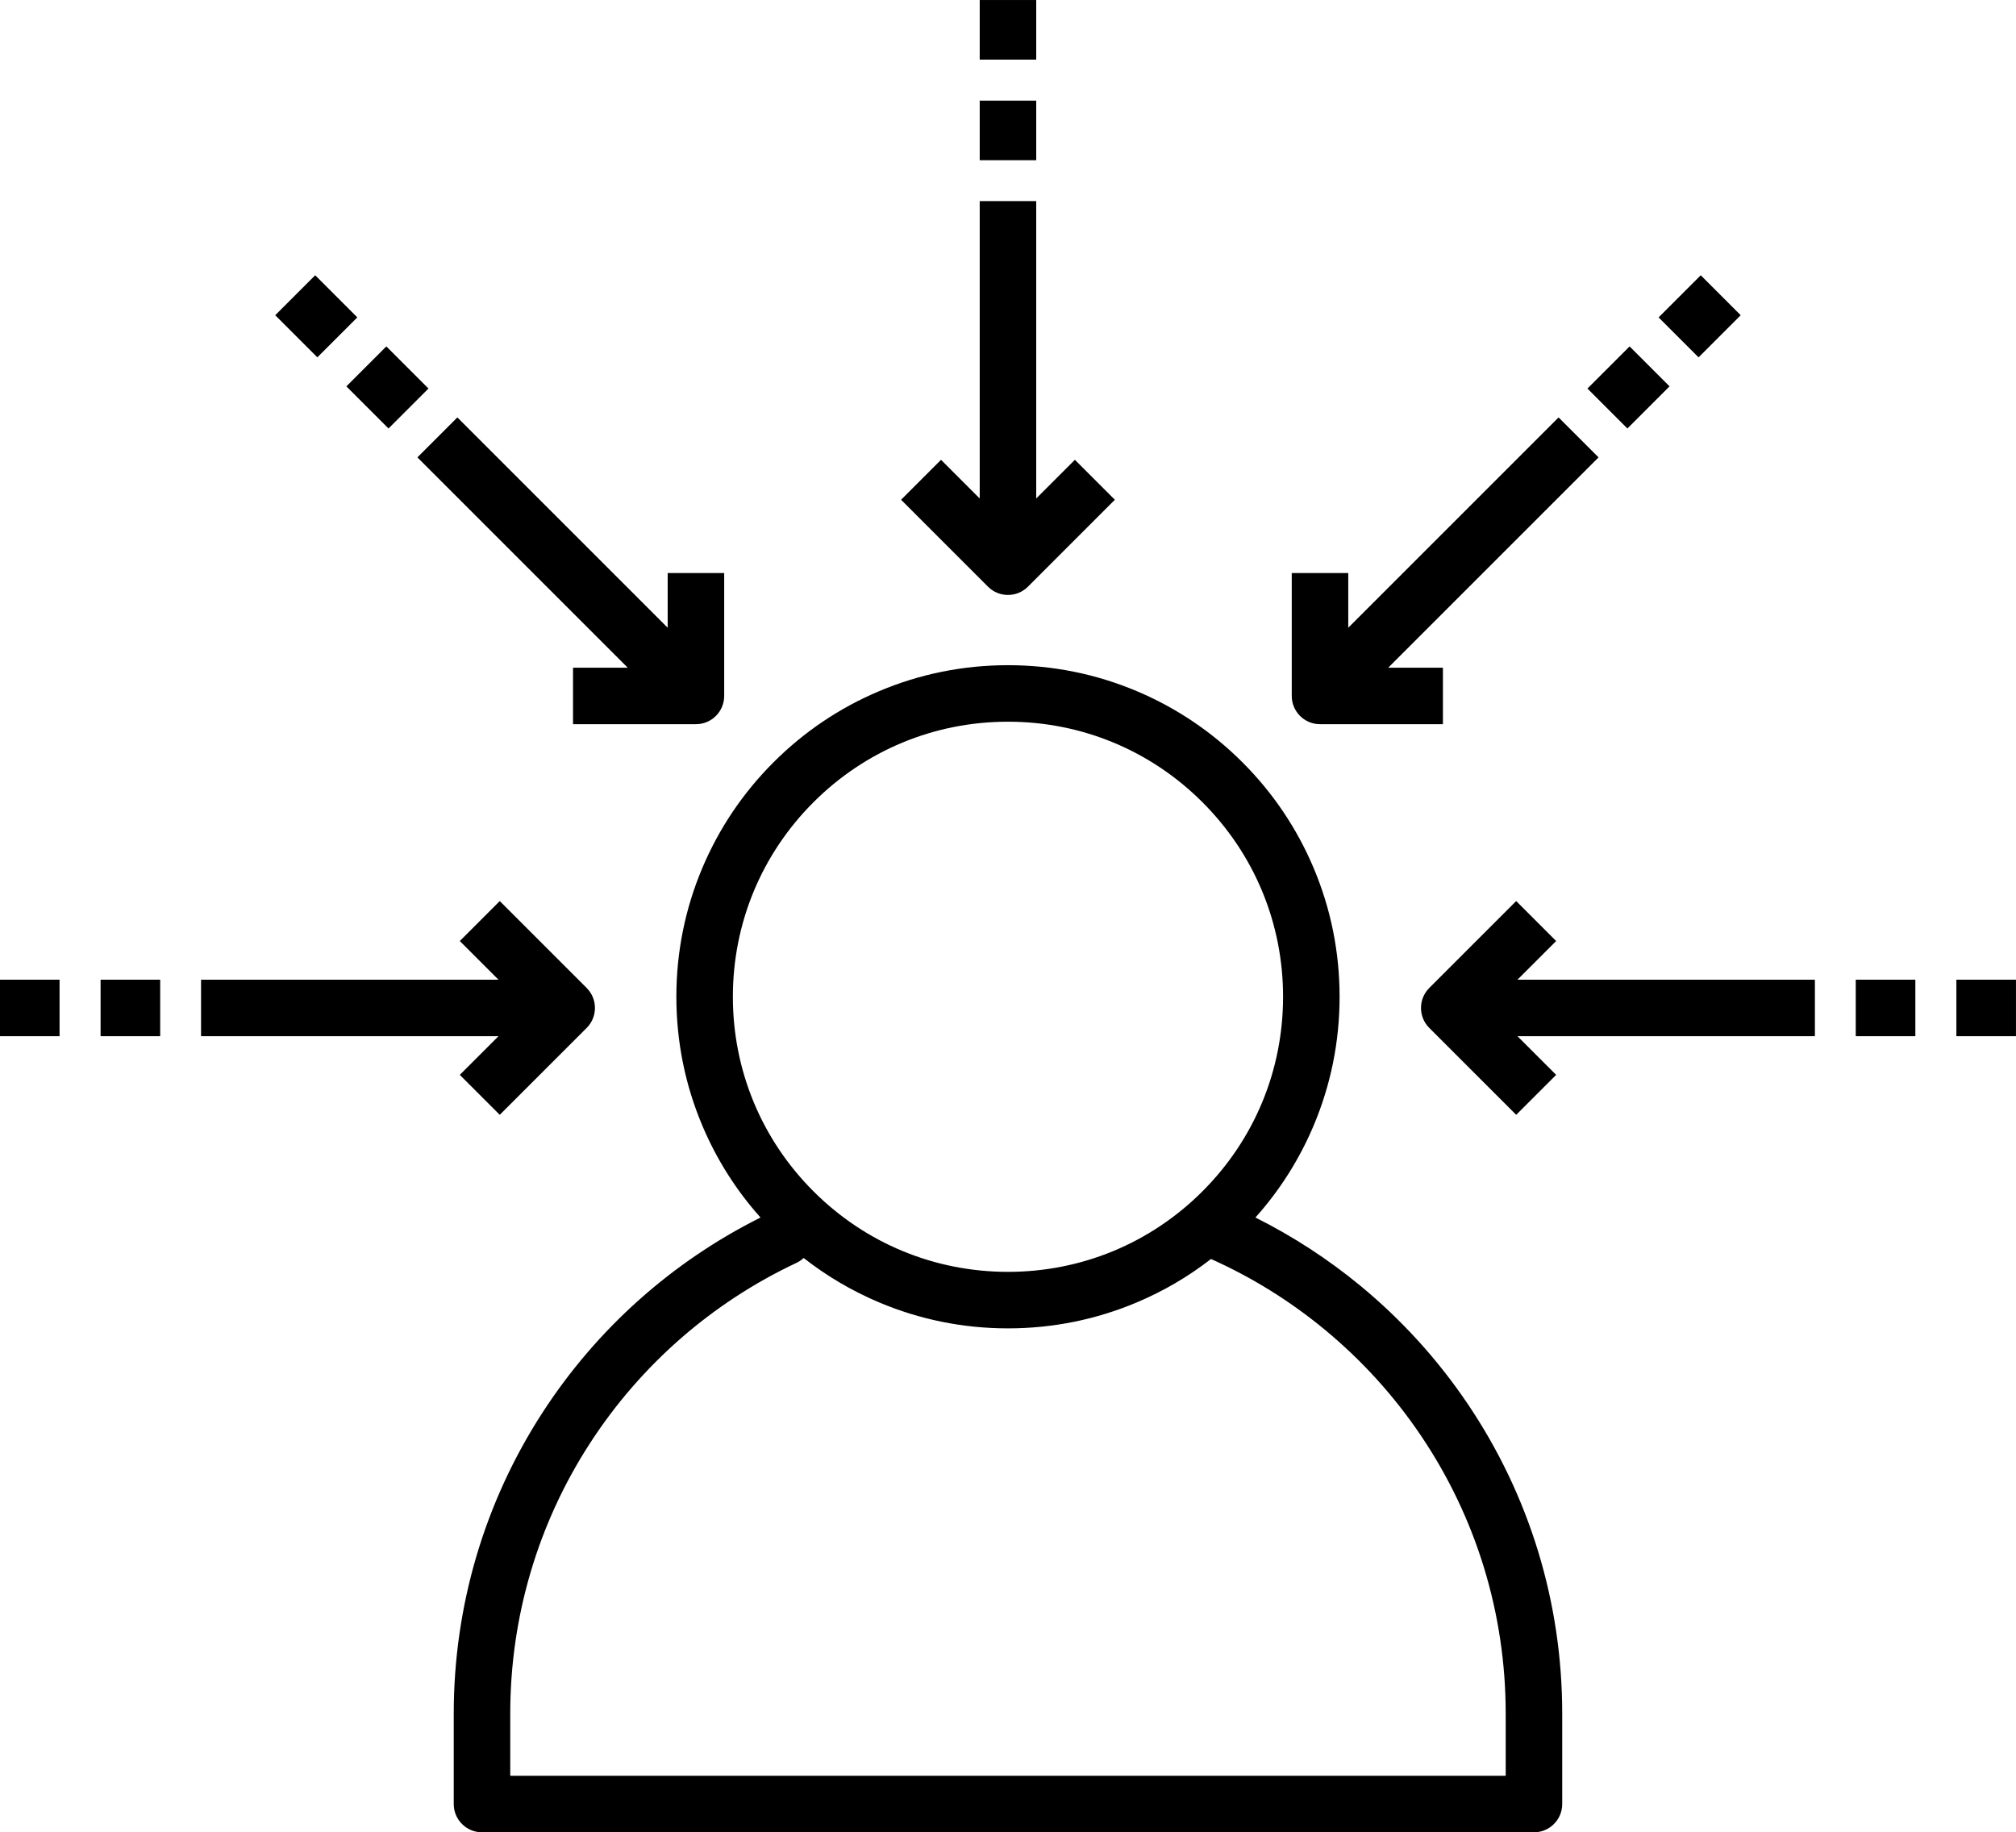 <?xml version="1.0" encoding="UTF-8"?>
<!DOCTYPE svg PUBLIC '-//W3C//DTD SVG 1.0//EN'
          'http://www.w3.org/TR/2001/REC-SVG-20010904/DTD/svg10.dtd'>
<svg height="3362.4" preserveAspectRatio="xMidYMid meet" version="1.0" viewBox="150.4 338.0 3699.3 3362.4" width="3699.3" xmlns="http://www.w3.org/2000/svg" xmlns:xlink="http://www.w3.org/1999/xlink" zoomAndPan="magnify"
><g id="change1_1"
  ><path d="M2646.94,2697.76c-59.52-49.12-124.2-91.14-192.87-125.46c44.65-49.94,80.44-106.39,106.59-168.23 c31.75-75.05,47.84-154.75,47.84-236.87c0-82.12-16.09-161.82-47.84-236.87c-30.65-72.47-74.52-137.54-130.39-193.4 c-55.87-55.87-120.94-99.73-193.4-130.39c-75.05-31.74-154.75-47.84-236.87-47.84c-82.12,0-161.82,16.1-236.87,47.84 c-72.47,30.65-137.54,74.52-193.4,130.39c-55.87,55.87-99.73,120.94-130.39,193.4c-31.74,75.05-47.84,154.75-47.84,236.87 c0,82.12,16.1,161.82,47.84,236.87c26.16,61.84,61.94,118.28,106.59,168.23c-162.81,81.33-300.82,204.71-400.14,358.07 c-106.5,164.45-162.79,355.37-162.79,552.14v166.1c0,28.64,23.21,51.85,51.85,51.85h1930.32c28.64,0,51.85-23.21,51.85-51.85 v-166.1c0-203.8-60.07-400.43-173.72-568.66C2788.53,2832.8,2722.46,2760.09,2646.94,2697.76z M1643.05,1810.25 c95.34-95.34,222.11-147.85,356.95-147.85c134.84,0,261.6,52.51,356.95,147.85c95.34,95.34,147.85,222.11,147.85,356.95 c0,134.84-52.51,261.6-147.85,356.95C2261.6,2619.5,2134.84,2672,2000,2672c-134.84,0-261.6-52.51-356.95-147.85 c-95.34-95.34-147.85-222.11-147.85-356.95C1495.2,2032.36,1547.71,1905.6,1643.05,1810.25z M2913.31,3596.76H1086.69v-114.25 c0-176.72,50.53-348.15,146.13-495.77c93.17-143.87,224.2-258.38,378.91-331.15c5.03-2.36,9.49-5.44,13.34-9.04 c42.15,33.05,88.37,60.29,138.06,81.31c75.05,31.75,154.75,47.84,236.87,47.84c82.12,0,161.82-16.1,236.87-47.84 c48.76-20.62,94.17-47.24,135.68-79.46c74.82,33.47,144.85,76.92,208.38,129.34c67.87,56.01,127.23,121.34,176.43,194.17 c102.02,151.01,155.95,327.58,155.95,510.61V3596.76z"
    /><path d="M3005.89,2064.87l-73.33-73.33l-159.48,159.48c-20.25,20.25-20.25,53.08,0,73.33l159.48,159.48l73.33-73.33l-70.97-70.97 h545.76v-103.7h-545.76L3005.89,2064.87z"
    /><path d="M3555.66 2135.84H3665.01V2239.54H3555.66z"
    /><path d="M3740.3 2135.84H3849.65V2239.54H3740.3z"
    /><path d="M994.11,2310.5l73.33,73.33l159.48-159.48c20.25-20.25,20.25-53.08,0-73.33l-159.48-159.48l-73.33,73.33l70.97,70.97 H519.31v103.7h545.76L994.11,2310.5z"
    /><path d="M334.98 2135.84H444.33V2239.54H334.98z"
    /><path d="M150.35 2135.84H259.7V2239.54H150.35z"
    /><path d="M2572.58,1666.96h225.54v-103.7h-100.36l385.91-385.91l-73.33-73.33l-385.91,385.91v-100.36h-103.7v225.54 C2520.73,1643.74,2543.94,1666.96,2572.58,1666.96z"
    /><path d="M3084.01 997.15H3193.36V1100.85H3084.01z" transform="rotate(-45.001 3138.685 1049.045)"
    /><path d="M3214.56 866.6H3323.91V970.3H3214.56z" transform="rotate(-45.001 3269.244 918.49)"
    /><path d="M2000,1429.79c13.27,0,26.54-5.06,36.66-15.19l159.48-159.48l-73.33-73.33l-70.97,70.97V707h-103.7v545.76l-70.97-70.97 l-73.33,73.33l159.48,159.48C1973.46,1424.73,1986.73,1429.79,2000,1429.79z"
    /><path d="M1948.15 522.67H2051.85V632.02H1948.15z"
    /><path d="M1948.15 338.04H2051.85V447.39H1948.15z"
    /><path d="M916.33,1177.35l385.91,385.91h-100.36v103.7h225.54c28.64,0,51.85-23.21,51.85-51.85v-225.54h-103.7v100.36 l-385.91-385.91L916.33,1177.35z"
    /><path d="M809.47 994.33H913.17V1103.68H809.47z" transform="rotate(-45.001 861.31 1049.019)"
    /><path d="M678.91 863.77H782.61V973.12H678.91z" transform="rotate(-45.001 730.755 918.461)"
  /></g
></svg
>
